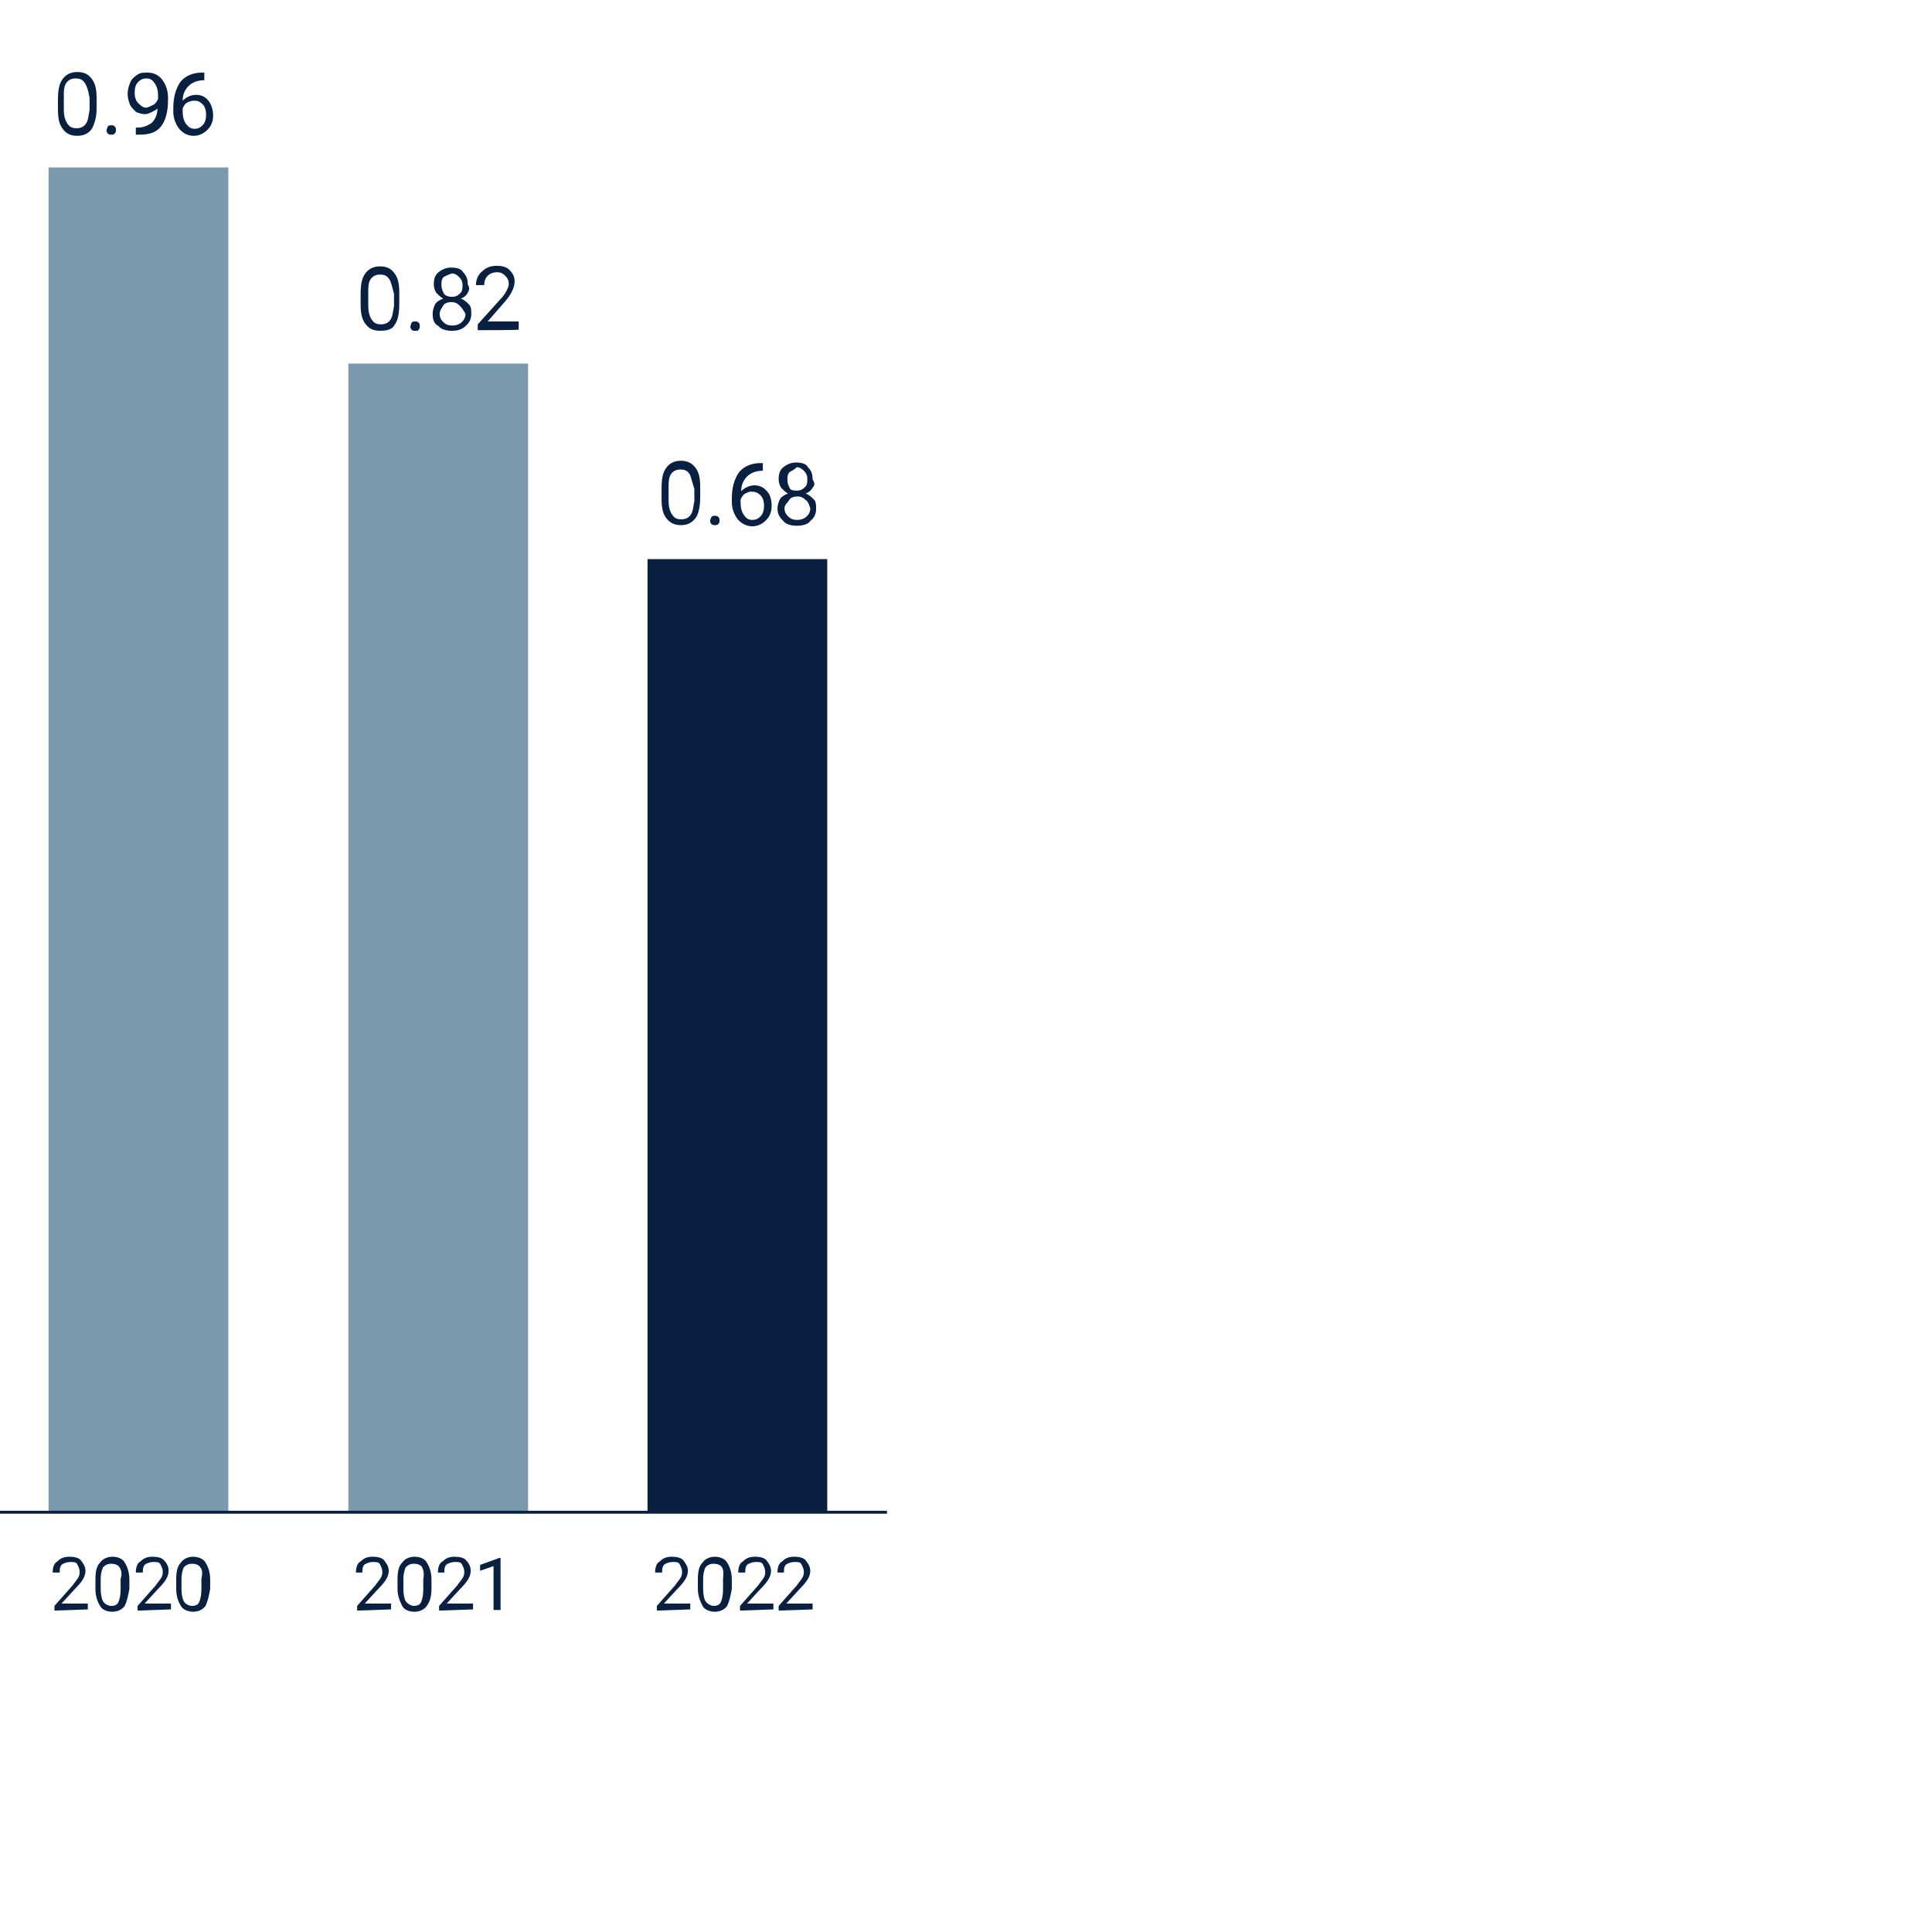 <?xml version="1.0" encoding="utf-8"?>
<!-- Generator: Adobe Illustrator 27.3.1, SVG Export Plug-In . SVG Version: 6.00 Build 0)  -->
<svg version="1.1" id="Layer_1" xmlns="http://www.w3.org/2000/svg" xmlns:xlink="http://www.w3.org/1999/xlink" x="0px" y="0px"
	 viewBox="0 0 330 330" style="enable-background:new 0 0 330 330;" xml:space="preserve">
<style type="text/css">
	.st0{fill:#7B99AC;}
	.st1{fill:#0A2041;}
	.st2{enable-background:new    ;}
	.st3{fill:none;stroke:#0A2041;stroke-width:0.5;stroke-miterlimit:10;}
</style>
<rect x="8.3" y="28.6" class="st0" width="30.7" height="229.7"/>
<rect x="59.5" y="62.1" class="st0" width="30.7" height="196.3"/>
<rect x="110.6" y="95.5" class="st1" width="30.7" height="162.8"/>
<g class="st2">
	<path class="st1" d="M67.4,55.5c-0.4,0.8-1.4,1-2.5,1c-1.2,0-1.9-0.4-2.5-1.2s-0.8-1.8-0.8-3.3v-1.8c0-1.6,0.2-2.7,0.8-3.5
		s1.4-1.2,2.5-1.2c1.2,0,1.9,0.4,2.5,1.2s0.8,1.8,0.8,3.3v1.8C68.2,53.5,68,54.7,67.4,55.5z M66.5,47.7c-0.4-0.6-0.8-0.8-1.6-0.8
		c-0.6,0-1.2,0.2-1.6,0.8s-0.4,1.4-0.4,2.3v2.1c0,1.2,0.2,1.9,0.6,2.5s0.8,0.8,1.6,0.8c0.6,0,1.2-0.2,1.6-0.8s0.4-1.4,0.6-2.3v-2.1
		C67,49.1,66.8,48.1,66.5,47.7z"/>
	<path class="st1" d="M70.3,55.1c0.2-0.2,0.4-0.2,0.6-0.2s0.4,0,0.6,0.2s0.2,0.4,0.2,0.6c0,0.2,0,0.4-0.2,0.6c0,0.2-0.2,0.2-0.6,0.2
		s-0.4,0-0.6-0.2s-0.2-0.4-0.2-0.6C70.2,55.5,70.2,55.3,70.3,55.1z"/>
	<path class="st1" d="M79.9,50c-0.2,0.4-0.6,0.8-1.2,1c0.6,0.2,1,0.6,1.4,1s0.4,1,0.4,1.6c0,1-0.4,1.6-1,2.1
		c-0.6,0.6-1.4,0.8-2.3,0.8s-1.8-0.2-2.3-0.8c-0.8-0.4-1-1.2-1-2.1c0-0.6,0.2-1.2,0.4-1.6s0.8-0.8,1.4-1c-0.4-0.2-0.8-0.6-1.2-1
		c-0.2-0.4-0.4-0.8-0.4-1.4c0-1,0.2-1.6,0.8-2.1s1.4-0.8,2.1-0.8c1,0,1.8,0.2,2.1,0.8c0.6,0.6,0.8,1.2,0.8,2.1
		C80.3,49.2,80.1,49.6,79.9,50z M78.5,52.2c-0.4-0.4-0.8-0.6-1.4-0.6s-1.2,0.2-1.4,0.6c-0.2,0.4-0.6,0.8-0.6,1.4
		c0,0.6,0.2,1,0.6,1.4s0.8,0.6,1.6,0.6c0.6,0,1.2-0.2,1.6-0.6c0.4-0.4,0.6-0.8,0.6-1.4C79.1,52.9,78.9,52.6,78.5,52.2z M75.8,47.3
		c-0.4,0.4-0.4,0.8-0.4,1.4c0,0.6,0.2,1,0.4,1.4s0.8,0.6,1.4,0.6s1-0.2,1.4-0.6c0.4-0.4,0.4-0.8,0.4-1.4c0-0.6-0.2-1-0.6-1.4
		s-0.8-0.6-1.2-0.6C76.6,46.9,76.2,47.1,75.8,47.3z"/>
</g>
<g class="st2">
	<path class="st1" d="M81.6,56.4v-1l3.7-4.1c0.6-0.6,1-1.2,1.2-1.6c0.2-0.4,0.4-0.8,0.4-1.2c0-0.6-0.2-1-0.6-1.4s-0.8-0.6-1.4-0.6
		s-1.2,0.2-1.6,0.6c-0.4,0.4-0.6,1-0.6,1.6h-1.4c0-1,0.4-1.8,1-2.3c0.6-0.6,1.4-1,2.5-1c1,0,1.8,0.2,2.3,0.8
		c0.6,0.6,0.8,1.2,0.8,1.9c0,1-0.6,2.3-1.9,3.7l-2.7,3.1h5.3v1.4C88.6,56.4,81.6,56.4,81.6,56.4z"/>
</g>
<g class="st2">
	<path class="st1" d="M118.8,88.5c-0.6,0.8-1.4,1.2-2.5,1.2s-1.9-0.4-2.5-1.2c-0.6-0.8-0.8-1.8-0.8-3.3v-1.8c0-1.6,0.2-2.7,0.8-3.5
		c0.6-0.8,1.4-1.2,2.5-1.2s1.9,0.4,2.5,1.2c0.6,0.8,0.8,1.8,0.8,3.3V85C119.6,86.8,119.2,88,118.8,88.5z M117.8,81
		c-0.4-0.6-0.8-0.8-1.6-0.8c-0.6,0-1.2,0.2-1.6,0.8c-0.4,0.6-0.4,1.4-0.4,2.3v2.1c0,1.2,0.2,1.9,0.6,2.5s0.8,0.8,1.6,0.8
		c0.6,0,1.2-0.2,1.6-0.8c0.4-0.6,0.4-1.4,0.6-2.3v-2.1C118.2,82.3,118,81.3,117.8,81z"/>
	<path class="st1" d="M121.5,88.3c0.2-0.2,0.4-0.2,0.6-0.2s0.4,0,0.6,0.2s0.2,0.4,0.2,0.6s0,0.4-0.2,0.6s-0.4,0.2-0.6,0.2
		s-0.4,0-0.6-0.2s-0.2-0.4-0.2-0.6C121.3,88.7,121.5,88.5,121.5,88.3z"/>
	<path class="st1" d="M130.3,80.4L130.3,80.4c-1.2,0-2.1,0.4-2.7,1s-1,1.4-1,2.5c0.6-0.6,1.4-1,2.3-1s1.6,0.4,2.1,1
		c0.6,0.6,0.8,1.6,0.8,2.5c0,1.2-0.4,1.9-1,2.5s-1.4,1-2.3,1s-1.8-0.4-2.5-1.2c-0.6-0.8-1-1.8-1-2.9v-0.6c0-1.9,0.4-3.3,1.2-4.5
		c0.8-1,2.1-1.6,3.7-1.6h0.4V80.4L130.3,80.4z M127.3,84.3c-0.4,0.2-0.6,0.6-0.8,1v0.6c0,0.8,0.2,1.6,0.6,2.1
		c0.4,0.6,0.8,0.8,1.4,0.8c0.6,0,1-0.2,1.4-0.6s0.6-1,0.6-1.8s-0.2-1.4-0.6-1.8c-0.4-0.4-0.8-0.6-1.4-0.6
		C128.1,83.9,127.7,84.1,127.3,84.3z"/>
</g>
<g class="st2">
	<path class="st1" d="M138.8,83.3c-0.2,0.4-0.6,0.8-1.2,1c0.6,0.2,1,0.6,1.4,1s0.4,1,0.4,1.6c0,1-0.4,1.6-1,2.1
		c-0.4,0.6-1.4,0.8-2.3,0.8s-1.8-0.2-2.3-0.8c-0.6-0.6-1-1.2-1-2.1c0-0.6,0.2-1.2,0.4-1.6s0.8-0.8,1.4-1c-0.4-0.2-0.8-0.6-1.2-1
		c-0.2-0.4-0.4-0.8-0.4-1.4c0-1,0.2-1.6,0.8-2.1s1.4-0.8,2.1-0.8c1,0,1.8,0.2,2.1,0.8c0.6,0.6,0.8,1.2,0.8,2.1
		C139.2,82.5,139.2,82.9,138.8,83.3z M137.6,85.4c-0.4-0.4-0.8-0.6-1.4-0.6c-0.6,0-1.2,0.2-1.4,0.6s-0.8,0.8-0.8,1.4s0.2,1,0.6,1.4
		c0.4,0.4,0.8,0.6,1.6,0.6c0.6,0,1.2-0.2,1.6-0.6c0.4-0.4,0.6-0.8,0.6-1.4C138.2,86.2,138,85.6,137.6,85.4z M134.9,80.6
		c-0.4,0.4-0.4,0.8-0.4,1.4s0.2,1,0.4,1.4s0.8,0.4,1.2,0.4c0.6,0,1-0.2,1.4-0.6s0.4-0.8,0.4-1.4s-0.2-1-0.6-1.4
		c-0.4-0.4-0.8-0.6-1.2-0.6C135.7,80.2,135.3,80.4,134.9,80.6z"/>
</g>
<g class="st2">
	<path class="st1" d="M15.7,22c-0.6,0.8-1.4,1.2-2.5,1.2c-1.2,0-1.9-0.4-2.5-1.2s-0.8-1.8-0.8-3.3V17c0-1.6,0.2-2.7,0.8-3.5
		s1.4-1.2,2.5-1.2c1.2,0,1.9,0.4,2.5,1.2c0.6,0.8,0.8,1.8,0.8,3.3v1.8C16.5,20.1,16.1,21.2,15.7,22z M14.5,14.2
		c-0.4-0.6-0.8-0.8-1.6-0.8c-0.6,0-1.2,0.2-1.6,0.8s-0.4,1.4-0.4,2.3v2.1c0,1.2,0.2,1.9,0.6,2.5s0.8,0.8,1.6,0.8
		c0.6,0,1.2-0.2,1.6-0.8c0.4-0.6,0.4-1.4,0.6-2.3v-2.1C15.1,15.6,14.9,14.8,14.5,14.2z"/>
	<path class="st1" d="M18.4,21.6c0.2-0.2,0.4-0.2,0.6-0.2s0.4,0,0.6,0.2s0.2,0.4,0.2,0.6s0,0.4-0.2,0.6S19.2,23,19,23
		s-0.4,0-0.6-0.2s-0.2-0.4-0.2-0.6S18.4,21.8,18.4,21.6z"/>
	<path class="st1" d="M26,19.1c-0.4,0.2-0.8,0.4-1.2,0.4c-0.6,0-1.2-0.2-1.6-0.4c-0.4-0.4-0.8-0.8-1-1.2c-0.2-0.6-0.4-1.2-0.4-1.8
		c0-0.8,0.2-1.4,0.4-1.9c0.2-0.6,0.6-1,1.2-1.4s1-0.4,1.8-0.4c1,0,1.9,0.4,2.5,1.2s1,1.8,1,3.1v0.4c0,1.9-0.4,3.5-1.2,4.5
		c-0.8,1-1.9,1.4-3.7,1.4h-0.6v-1.2h0.2c1.2,0,1.9-0.4,2.5-0.8c0.6-0.6,1-1.4,1-2.5C26.8,18.7,26.4,18.9,26,19.1z M26.2,17.9
		c0.4-0.2,0.6-0.6,0.8-1v-0.6c0-0.8-0.2-1.6-0.6-2.1c-0.4-0.6-0.8-0.8-1.4-0.8s-1,0.2-1.4,0.6S23,15,23,15.8c0,0.8,0.2,1.4,0.6,1.8
		s0.8,0.8,1.4,0.8C25.4,18.3,25.8,18.1,26.2,17.9z"/>
</g>
<g class="st2">
	<path class="st1" d="M34.9,13.7L34.9,13.7c-1.2,0-2.1,0.4-2.7,1c-0.6,0.6-1,1.4-1,2.5c0.6-0.6,1.4-1,2.3-1c1,0,1.6,0.4,2.1,1
		s0.8,1.6,0.8,2.5c0,1.2-0.4,1.9-1,2.5s-1.4,1-2.3,1c-1,0-1.8-0.4-2.5-1.2c-0.6-0.8-1-1.8-1-2.9v-0.6c0-1.9,0.4-3.3,1.2-4.5
		c0.8-1,2.1-1.6,3.7-1.6h0.4V13.7z M32,17.5c-0.4,0.2-0.6,0.6-0.8,1v0.6c0,0.8,0.2,1.6,0.6,2.1s0.8,0.8,1.4,0.8s1-0.2,1.4-0.6
		s0.6-1,0.6-1.8s-0.2-1.4-0.6-1.8s-0.8-0.6-1.4-0.6C32.8,17.2,32.4,17.3,32,17.5z"/>
</g>
<g class="st2">
	<path class="st1" d="M9.3,275.1v-0.8l3.1-3.5c0.4-0.6,0.8-1,1-1.4s0.2-0.6,0.2-1s-0.2-0.8-0.4-1.2c-0.2-0.4-0.6-0.4-1.2-0.4
		s-1,0.2-1.4,0.4c-0.4,0.4-0.4,0.8-0.4,1.4H9c0-0.8,0.2-1.6,0.8-1.9c0.6-0.6,1.2-0.8,2.1-0.8c0.8,0,1.6,0.2,1.9,0.6s0.8,1,0.8,1.8
		c0,1-0.6,1.9-1.8,3.1l-2.3,2.5H15v1L9.3,275.1L9.3,275.1z"/>
	<path class="st1" d="M21.3,274.3c-0.4,0.6-1.2,1-2.1,1c-1,0-1.8-0.4-2.1-1c-0.4-0.6-0.8-1.6-0.8-2.9v-1.6c0-1.4,0.2-2.3,0.8-2.9
		c0.4-0.6,1.2-1,2.1-1c1,0,1.8,0.4,2.1,1c0.4,0.6,0.8,1.6,0.8,2.9v1.6C21.9,272.5,21.7,273.5,21.3,274.3z M20.4,267.7
		c-0.2-0.4-0.8-0.6-1.4-0.6s-1,0.2-1.4,0.6c-0.2,0.4-0.4,1.2-0.4,1.9v1.8c0,1,0.2,1.8,0.4,2.1c0.2,0.4,0.8,0.8,1.4,0.8
		s1-0.2,1.2-0.6s0.4-1.2,0.4-2.1v-1.9C20.9,268.8,20.7,268.1,20.4,267.7z"/>
	<path class="st1" d="M23.5,275.1v-0.8l3.1-3.5c0.4-0.6,0.8-1,1-1.4s0.2-0.6,0.2-1s-0.2-0.8-0.4-1.2c-0.2-0.4-0.6-0.4-1.2-0.4
		s-1,0.2-1.4,0.4c-0.4,0.4-0.4,0.8-0.4,1.4h-1.2c0-0.8,0.2-1.6,0.8-1.9c0.6-0.6,1.2-0.8,2.1-0.8c0.8,0,1.6,0.2,1.9,0.6
		c0.4,0.4,0.8,1,0.8,1.8c0,1-0.6,1.9-1.8,3.1l-2.3,2.5h4.5v1L23.5,275.1L23.5,275.1z"/>
</g>
<g class="st2">
	<path class="st1" d="M35.1,274.3c-0.4,0.6-1.2,1-2.1,1s-1.8-0.4-2.1-1c-0.4-0.6-0.8-1.6-0.8-2.9v-1.6c0-1.4,0.2-2.3,0.8-2.9
		c0.4-0.6,1.2-1,2.1-1s1.8,0.4,2.1,1c0.4,0.6,0.8,1.6,0.8,2.9v1.6C35.7,272.5,35.5,273.5,35.1,274.3z M34.2,267.7
		c-0.2-0.4-0.8-0.6-1.4-0.6s-1,0.2-1.4,0.6c-0.2,0.4-0.4,1.2-0.4,1.9v1.8c0,1,0.2,1.8,0.4,2.1c0.2,0.4,0.8,0.8,1.4,0.8
		s1-0.2,1.2-0.6s0.4-1.2,0.4-2.1v-1.9C34.6,268.8,34.6,268.1,34.2,267.7z"/>
</g>
<g class="st2">
	<path class="st1" d="M61,275.1v-0.8l3.1-3.5c0.4-0.6,0.8-1,1-1.4s0.2-0.6,0.2-1s-0.2-0.8-0.4-1.2c-0.2-0.4-0.6-0.4-1.2-0.4
		s-1,0.2-1.4,0.4c-0.4,0.4-0.4,0.8-0.4,1.4h-1.1c0-0.8,0.2-1.6,0.8-1.9c0.6-0.6,1.2-0.8,2.1-0.8c0.8,0,1.6,0.2,1.9,0.6
		s0.8,1,0.8,1.8c0,1-0.6,1.9-1.8,3.1l-2.3,2.5h4.5v1L61,275.1L61,275.1z"/>
	<path class="st1" d="M72.9,274.3c-0.4,0.6-1.2,1-2.1,1c-1,0-1.8-0.4-2.1-1s-0.8-1.6-0.8-2.9v-1.6c0-1.4,0.2-2.3,0.8-2.9
		c0.4-0.6,1.2-1,2.1-1c1,0,1.8,0.4,2.1,1c0.4,0.6,0.8,1.6,0.8,2.9v1.6C73.7,272.5,73.5,273.5,72.9,274.3z M72.1,267.7
		c-0.2-0.4-0.8-0.6-1.4-0.6s-1,0.2-1.4,0.6c-0.2,0.4-0.4,1.2-0.4,1.9v1.8c0,1,0.2,1.8,0.4,2.1s0.8,0.8,1.4,0.8s1-0.2,1.2-0.6
		s0.4-1.2,0.4-2.1v-1.9C72.5,268.8,72.3,268.1,72.1,267.7z"/>
	<path class="st1" d="M75,275.1v-0.8l3.1-3.5c0.4-0.6,0.8-1,1-1.4s0.2-0.6,0.2-1s-0.2-0.8-0.4-1.2c-0.2-0.4-0.6-0.4-1.2-0.4
		s-1,0.2-1.4,0.4c-0.4,0.4-0.4,0.8-0.4,1.4h-1.1c0-0.8,0.2-1.6,0.8-1.9c0.6-0.6,1.2-0.8,2.1-0.8c0.8,0,1.6,0.2,1.9,0.6
		c0.4,0.4,0.8,1,0.8,1.8c0,1-0.6,1.9-1.8,3.1l-2.3,2.5h4.5v1L75,275.1L75,275.1z"/>
</g>
<g class="st2">
	<path class="st1" d="M84.3,275.1v-7.6l-2.3,0.8v-1l3.3-1.2h0.2v8.9h-1.2V275.1z"/>
</g>
<g class="st2">
	<path class="st1" d="M112.2,275.1v-0.8l3.1-3.5c0.4-0.6,0.8-1,1-1.4s0.2-0.6,0.2-1s-0.2-0.8-0.4-1.2c-0.2-0.4-0.6-0.4-1.2-0.4
		s-1,0.2-1.4,0.4c-0.4,0.4-0.4,0.8-0.4,1.4h-1.2c0-0.8,0.2-1.6,0.8-1.9c0.6-0.6,1.2-0.8,2.1-0.8c0.8,0,1.6,0.2,1.9,0.6
		s0.8,1,0.8,1.8c0,1-0.6,1.9-1.8,3.1l-2.3,2.5h4.5v1L112.2,275.1L112.2,275.1z"/>
	<path class="st1" d="M124.2,274.3c-0.4,0.6-1.2,1-2.1,1s-1.8-0.4-2.1-1s-0.8-1.6-0.8-2.9v-1.6c0-1.4,0.2-2.3,0.8-2.9
		c0.4-0.6,1.2-1,2.1-1s1.8,0.4,2.1,1c0.4,0.6,0.8,1.6,0.8,2.9v1.6C124.8,272.5,124.6,273.5,124.2,274.3z M123.3,267.7
		c-0.2-0.4-0.8-0.6-1.4-0.6s-1,0.2-1.4,0.6c-0.2,0.4-0.4,1.2-0.4,1.9v1.8c0,1,0.2,1.8,0.4,2.1s0.8,0.8,1.4,0.8s1-0.2,1.2-0.6
		s0.4-1.2,0.4-2.1v-1.9C123.6,268.8,123.6,268.1,123.3,267.7z"/>
	<path class="st1" d="M126.4,275.1v-0.8l3.1-3.5c0.4-0.6,0.8-1,1-1.4s0.2-0.6,0.2-1s-0.2-0.8-0.4-1.2c-0.2-0.4-0.6-0.4-1.2-0.4
		c-0.6,0-1,0.2-1.4,0.4c-0.4,0.4-0.4,0.8-0.4,1.4h-1.2c0-0.8,0.2-1.6,0.8-1.9c0.6-0.6,1.2-0.8,2.1-0.8c0.8,0,1.6,0.2,1.9,0.6
		s0.8,1,0.8,1.8c0,1-0.6,1.9-1.8,3.1l-2.3,2.5h4.5v1L126.4,275.1L126.4,275.1z"/>
</g>
<g class="st2">
	<path class="st1" d="M133,275.1v-0.8l3.1-3.5c0.4-0.6,0.8-1,1-1.4s0.2-0.6,0.2-1s-0.2-0.8-0.4-1.2c-0.2-0.4-0.6-0.4-1.2-0.4
		c-0.6,0-1,0.2-1.4,0.4c-0.4,0.4-0.4,0.8-0.4,1.4h-1.1c0-0.8,0.2-1.6,0.8-1.9c0.6-0.6,1.2-0.8,2.1-0.8c0.8,0,1.6,0.2,1.9,0.6
		s0.8,1,0.8,1.8c0,1-0.6,1.9-1.8,3.1l-2.3,2.5h4.5v1L133,275.1L133,275.1z"/>
</g>
<line class="st3" x1="-0.1" y1="258.3" x2="151.5" y2="258.3"/>
</svg>
